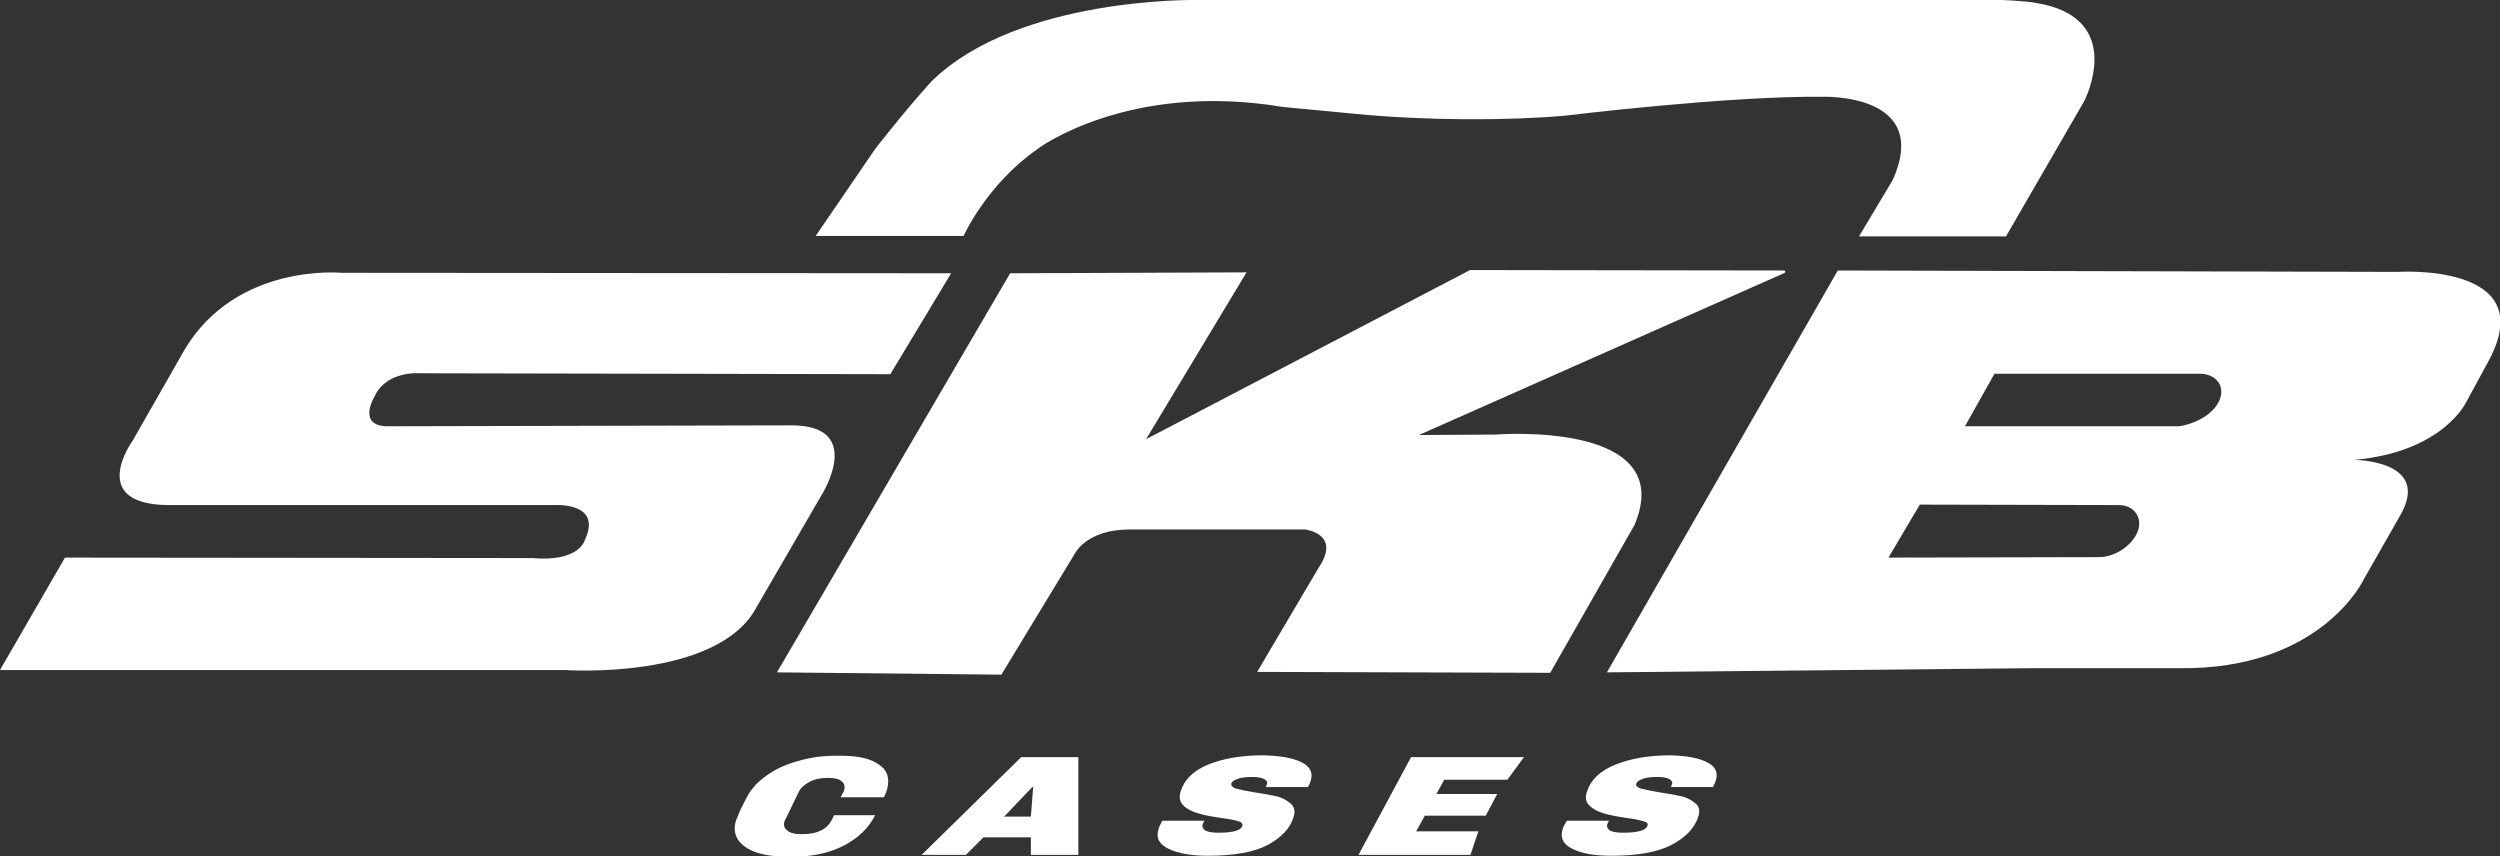 <?xml version="1.0" encoding="utf-8"?>
<!-- Generator: Adobe Illustrator 28.3.0, SVG Export Plug-In . SVG Version: 6.00 Build 0)  -->
<svg version="1.1" id="Layer_1" xmlns="http://www.w3.org/2000/svg" xmlns:xlink="http://www.w3.org/1999/xlink" x="0px" y="0px"
	 viewBox="0 0 542.5 185.8" style="enable-background:new 0 0 542.5 185.8;" xml:space="preserve">
<rect x="0" y="0" width="542.5" height="185.8" fill="#333333" stroke="none"/>
<style type="text/css">
	.st0{fill:#FFFFFF;}
</style>
<g>
	<g>
		<path class="st0" d="M278.3,23.2c0,0,15.8,1.5,15.7,1.5c15.6,1.5,33.1,1.5,45.6,0.4c0,0,35.2-4.3,55.7-4.1c0,0,24-1,15.4,18.1
			l-7.3,12.2l31.9,0l17-29.4c0,0,9.4-18.2-10.7-21.3c0,0-2.5-0.6-15.5-0.9L259.9,0c0,0-38.9-0.8-57.7,17.6c0,0-4.1,4.3-12.2,14.6
			l-13,19l32.1,0c0,0,5-11.2,16.1-18.9C225.1,32.3,244.8,17.6,278.3,23.2z"/>
		<path class="st0" d="M387.2,58.7c0.4,0.2,0.1,0.5,0.1,0.5l-79.4,35.2l16.7-0.1c0,0,39.7-3.2,30.1,19.6l-18.3,32.1v0l-63.6-0.2
			l13.4-22.7c4.9-7.3-3-8.2-3-8.2h-38.1c-9.4,0-11.9,5.3-11.9,5.3l-15.9,26.2l-48.7-0.5l50.6-86.6l0.3,0l51-0.2l-21.8,36.2L319,58.6
			L387.2,58.7L387.2,58.7"/>
		<g>
			<path class="st0" d="M91.3,81l101.9,0.2l13.2-21.9L74,59.2c0,0-22.6-2.2-33.9,16.6L28.8,95.6c0,0-10.1,13.9,7.8,14l83.5,0
				c0,0,10.8-0.8,6.8,7.6c0,0-1.1,4.8-11.4,3.9l-101.4-0.1L0,145.4l122.5,0c0,0,33.3,2.3,41.7-13.7l14.1-24.3c0,0,9.5-15-6.4-15.1
				l-88,0.2c-6.5-0.2-2.6-6.5-2.6-6.5C83.9,80.3,91.3,81,91.3,81z"/>
		</g>
		<g>
			<path class="st0" d="M520.2,59l-121.4-0.3v0l-50.1,87.2l92.1-0.9c20.6,0,32,0,32,0c31.1,0.4,40.2-19.4,40.2-19.4l7.7-13.5
				c7.3-12.3-9.9-12.3-9.9-12.3c19.4-1.7,24.4-12.6,24.4-12.6l5-9.2C551.3,56.9,520.2,59,520.2,59z M463.8,115.5
				c-1.3,3.1-5.1,5.5-8.6,5.4l-45.4,0.1l6.8-11.5l43.2,0.1C463.2,109.6,465.1,112.5,463.8,115.5z M481.6,86.9
				c-1.3,3-5.2,5.1-8.8,5.6l-46.4,0l6.4-11.4h45C481.1,81.4,482.9,83.9,481.6,86.9z M348.7,145.9L348.7,145.9L348.7,145.9
				L348.7,145.9z"/>
		</g>
	</g>
	<g>
		<path class="st0" d="M190.7,165.9c1.9,1.2,2.4,3,1.8,5.4c-0.2,0.6-0.4,1.2-0.7,1.7h-9.4l0.6-1.1c0,0,0.1-0.1,0.1-0.2l0.1-0.3
			c0.2-0.8,0-1.4-0.6-1.9c-0.6-0.5-1.6-0.7-2.8-0.7h-0.2c-1.6,0-2.9,0.3-4,0.9c-1.1,0.6-1.9,1.3-2.3,2.2l-2.9,6c0,0-0.1,0.1-0.1,0.2
			l-0.1,0.2c-0.2,0.8,0,1.4,0.6,1.9c0.6,0.5,1.5,0.8,2.8,0.8h0.7c3.1,0,5.2-1.1,6.2-3.1l0.5-1h8.9c-1.4,2.8-3.7,5-6.8,6.6
			c-3.1,1.6-6.8,2.4-11,2.4h-1.3c-2.6,0-4.7-0.3-6.6-0.9c-1.8-0.6-3.1-1.5-4-2.7c-0.8-1.2-1-2.6-0.5-4.2c0.1-0.2,0.3-0.7,0.6-1.5
			c0.3-0.8,0.9-1.9,1.6-3.3c0.9-1.8,2.3-3.5,4.3-4.9c1.9-1.4,4.2-2.5,6.8-3.2c2.6-0.8,5.4-1.2,8.2-1.2h1.3
			C186.2,164,188.9,164.6,190.7,165.9z"/>
		<path class="st0" d="M234,185.5h-10.3l0-3.8h-10.3l-3.8,3.8H200l21.6-21.2H234L234,185.5z M224,170.8l-6.1,6.4h5.8l0.5-6.4H224z"
			/>
		<path class="st0" d="M282.4,165.4c1.9,0.9,2.6,2.3,2,4.1c-0.2,0.5-0.3,0.9-0.6,1.3h-9.1l0.2-0.6c0.2-0.4,0-0.8-0.5-1.1
			c-0.5-0.3-1.4-0.5-2.5-0.5c-1.4,0-2.5,0.1-3.3,0.4c-0.8,0.3-1.3,0.6-1.4,1c-0.1,0.5,0.2,0.8,0.9,1.1c0.8,0.2,2.1,0.5,3.9,0.8
			c2,0.3,3.7,0.6,5,0.9c1.3,0.3,2.3,0.9,3.1,1.6c0.8,0.7,1,1.7,0.6,2.9c-0.7,2.4-2.6,4.4-5.5,6c-3,1.6-7.3,2.4-13.1,2.4
			c-3.6,0-6.4-0.5-8.5-1.5c-2.1-1-2.8-2.4-2.2-4.3c0.1-0.4,0.4-1,0.8-1.8h9.2c-0.2,0.2-0.3,0.4-0.4,0.7c-0.2,0.6,0,1,0.5,1.4
			c0.5,0.3,1.5,0.5,2.9,0.5c3.2,0,4.9-0.5,5.2-1.5c0.1-0.5-0.2-0.8-0.9-1c-0.7-0.2-2-0.5-3.7-0.7c-2-0.3-3.7-0.6-5-1
			c-1.3-0.4-2.4-0.9-3.2-1.7c-0.8-0.8-1-1.8-0.6-3.1c0.8-2.5,2.8-4.5,6-5.8c3.2-1.3,7.2-2,11.8-2C277.7,164,280.4,164.4,282.4,165.4
			z"/>
		<path class="st0" d="M327.1,169.2h-13.7l-1.7,3.1h13.2l-2.5,4.7h-13.2l-1.9,3.4h13.5l-1.7,5.1h-24.3l11.4-21.2h24.5L327.1,169.2z"
			/>
		<path class="st0" d="M370.4,165.4c1.9,0.9,2.5,2.3,1.9,4.1c-0.2,0.5-0.4,0.9-0.6,1.3h-9.1l0.2-0.6c0.2-0.4,0-0.8-0.5-1.1
			c-0.5-0.3-1.3-0.5-2.5-0.5c-1.4,0-2.5,0.1-3.3,0.4c-0.8,0.3-1.3,0.6-1.4,1c-0.2,0.5,0.1,0.8,0.9,1.1c0.8,0.2,2.1,0.5,3.9,0.8
			c2,0.3,3.7,0.6,5,0.9c1.3,0.3,2.3,0.9,3.1,1.6c0.8,0.7,0.9,1.7,0.5,2.9c-0.8,2.4-2.7,4.4-5.7,6c-3,1.6-7.4,2.4-13.2,2.4
			c-3.6,0-6.4-0.5-8.4-1.5c-2-1-2.7-2.4-2.1-4.3c0.1-0.4,0.4-1,0.9-1.8h9.2c-0.2,0.2-0.3,0.4-0.4,0.7c-0.2,0.6,0,1,0.5,1.4
			c0.5,0.3,1.5,0.5,2.9,0.5c3.2,0,4.9-0.5,5.3-1.5c0.2-0.5-0.1-0.8-0.9-1c-0.7-0.2-1.9-0.5-3.6-0.7c-2-0.3-3.7-0.6-5-1
			c-1.3-0.4-2.3-0.9-3.1-1.7c-0.8-0.8-1-1.8-0.5-3.1c0.8-2.5,2.9-4.5,6.2-5.8c3.3-1.3,7.2-2,11.9-2
			C365.7,164,368.5,164.4,370.4,165.4z"/>
	</g>
</g>
</svg>

